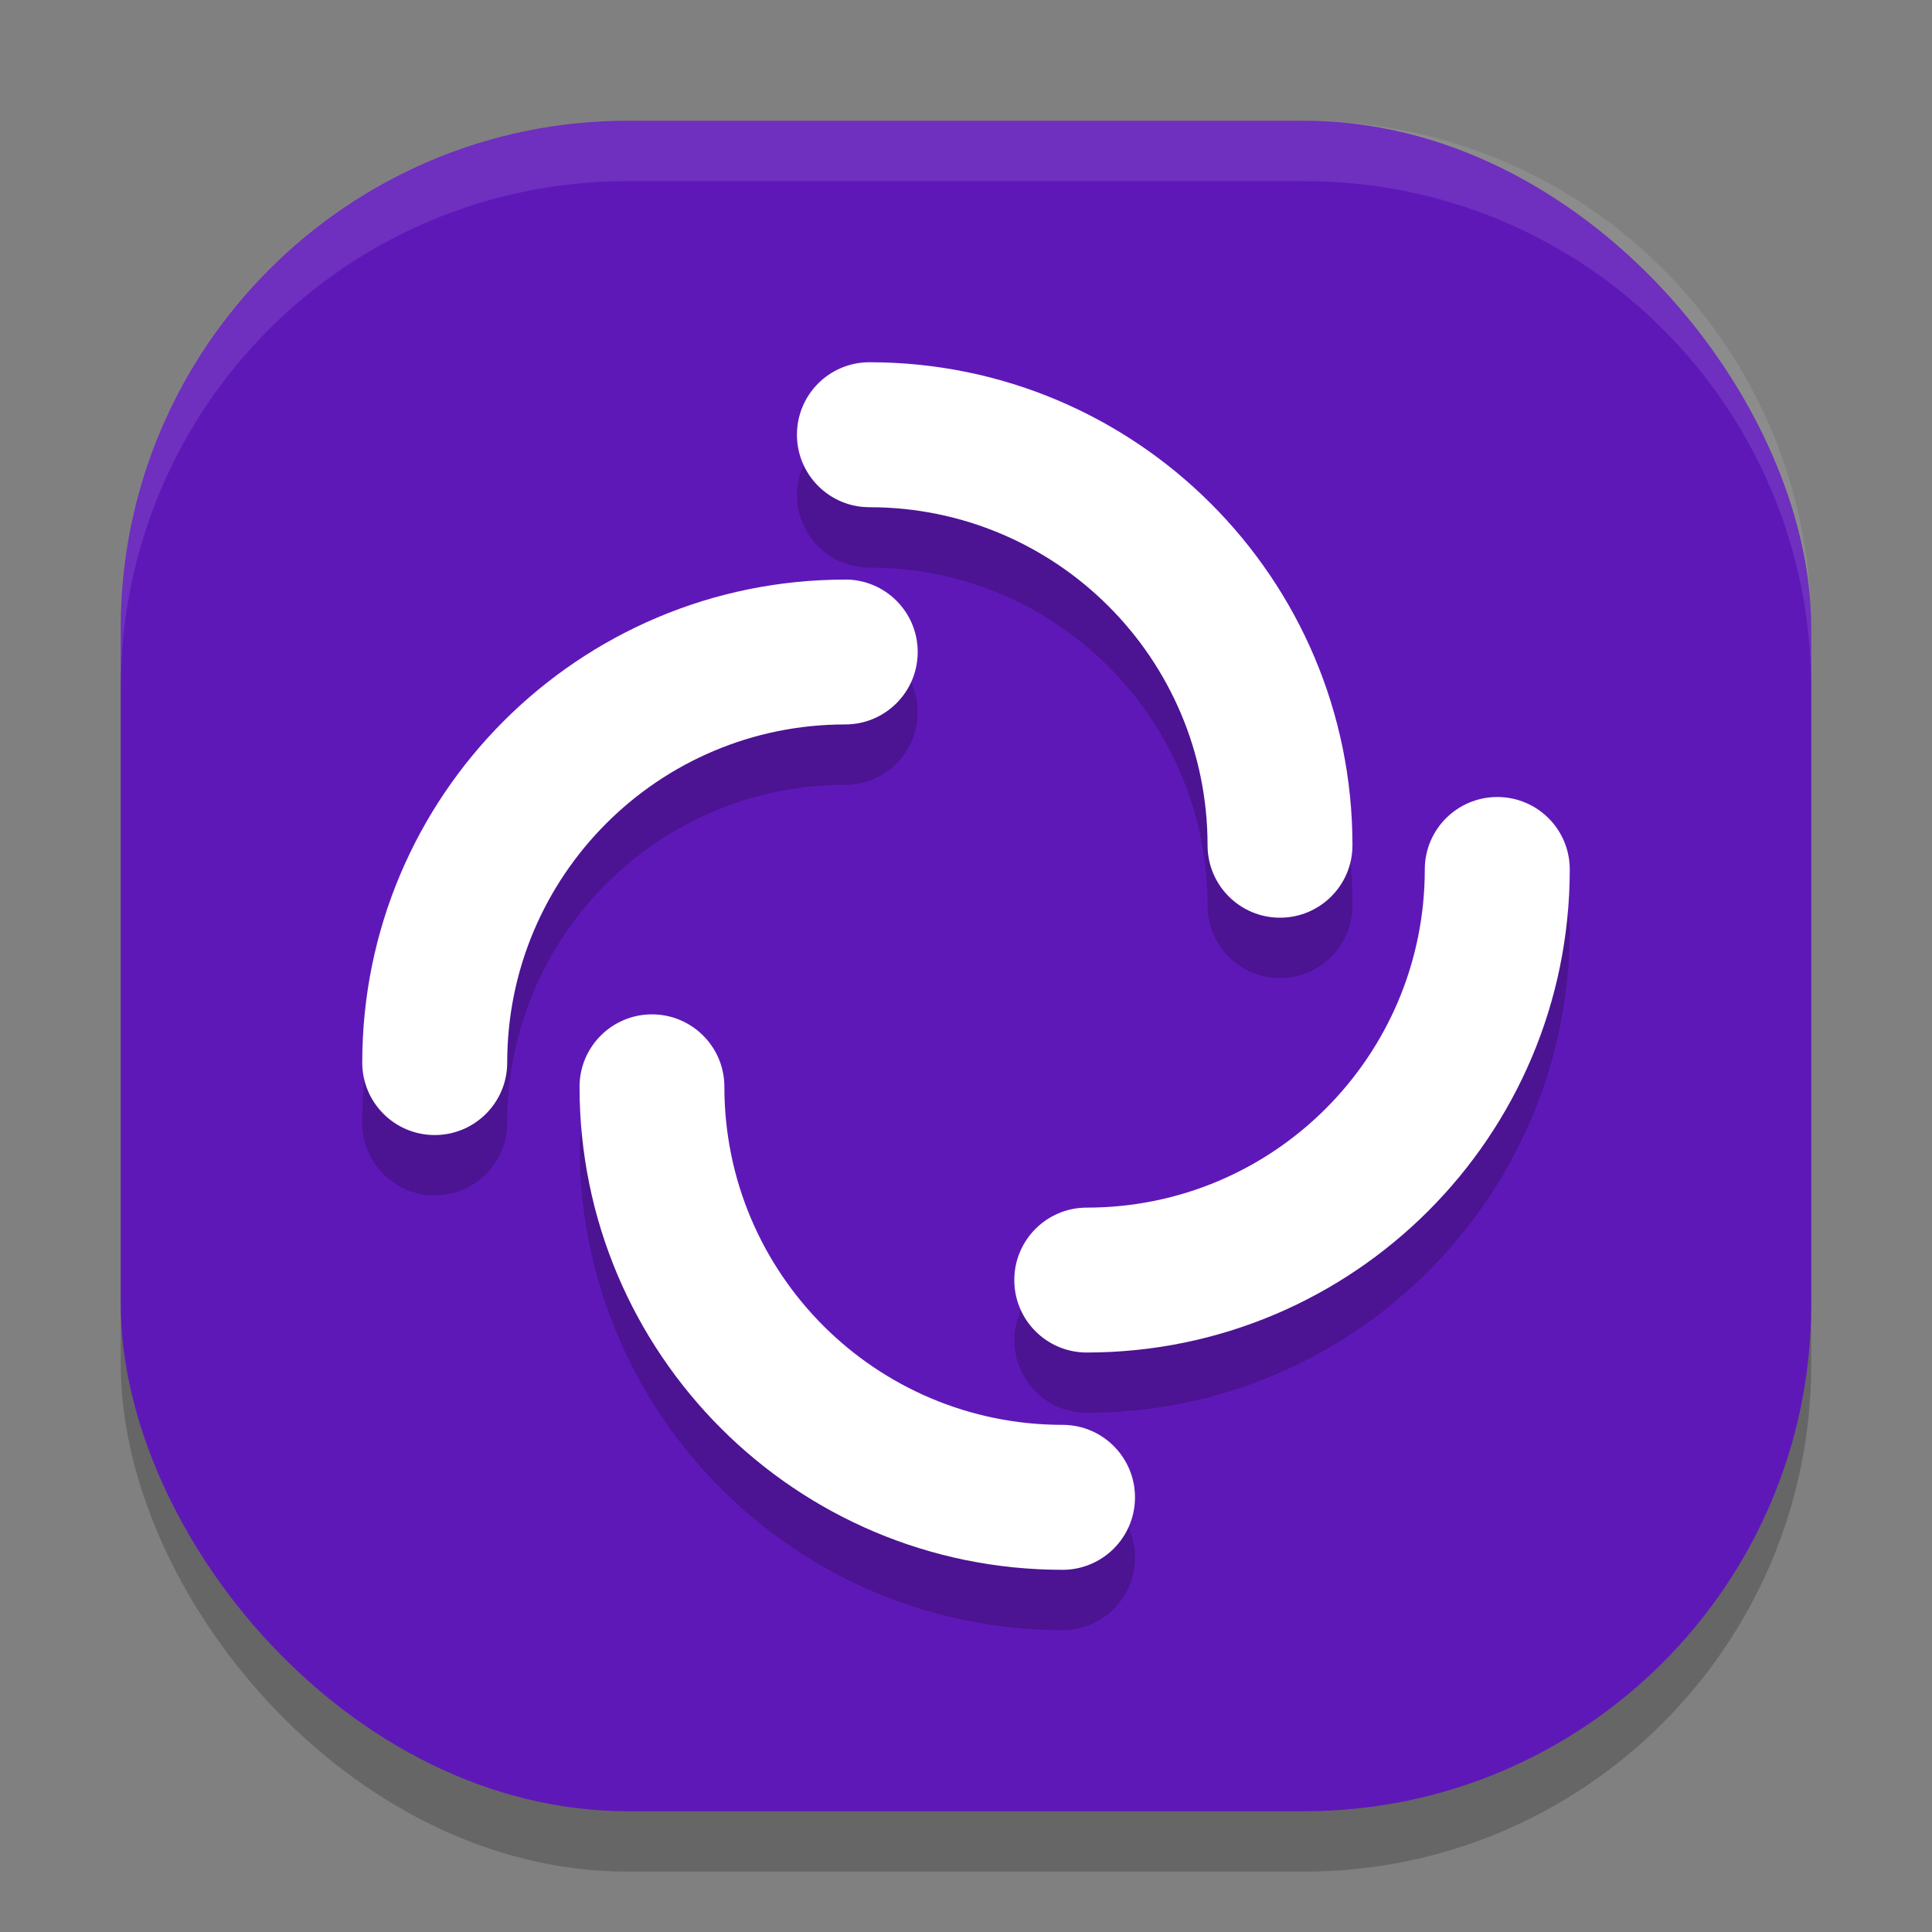 <svg xmlns="http://www.w3.org/2000/svg" width="32" height="32" version="1">
 <rect width="100%" height="100%" fill="#808080" stroke="none"/>
 <rect style="opacity:0.2" width="28" height="28" x="2" y="3" rx="8.4" ry="8.4"/>
 <rect style="fill:#5f18b8" width="28" height="28" x="2" y="2" rx="8.4" ry="8.4"/>
 <path style="opacity:0.2" d="m 14.4,7 c -0.663,0 -1.2,0.537 -1.2,1.2 0,0.663 0.537,1.201 1.2,1.201 3.093,0 5.601,2.506 5.601,5.599 0,0.663 0.537,1.2 1.2,1.2 0.663,0 1.2,-0.537 1.2,-1.2 0,-4.418 -3.581,-8 -8,-8 z M 14,10.6 C 9.581,10.6 6,14.182 6,18.6 c 0,0.663 0.537,1.2 1.2,1.2 0.663,0 1.201,-0.537 1.201,-1.2 0,-3.093 2.506,-5.601 5.599,-5.601 0.663,0 1.2,-0.537 1.2,-1.2 0,-0.663 -0.537,-1.2 -1.2,-1.2 z m 10.801,3.6 c -0.663,0 -1.201,0.537 -1.201,1.2 0,3.093 -2.506,5.601 -5.599,5.601 -0.663,0 -1.2,0.537 -1.2,1.2 0,0.663 0.537,1.2 1.2,1.2 C 22.419,23.4 26,19.818 26,15.4 26,14.737 25.463,14.201 24.8,14.201 Z m -14.001,3.6 c -0.663,0 -1.2,0.537 -1.2,1.2 0,4.418 3.581,8 8,8 0.663,0 1.2,-0.537 1.2,-1.2 0,-0.663 -0.537,-1.201 -1.2,-1.201 -3.093,0 -5.601,-2.506 -5.601,-5.599 0,-0.663 -0.537,-1.2 -1.2,-1.2 z"/>
 <path style="fill:#ffffff" d="m 14.4,6 c -0.663,0 -1.2,0.537 -1.2,1.2 0,0.663 0.537,1.201 1.2,1.201 3.093,0 5.601,2.506 5.601,5.599 0,0.663 0.537,1.2 1.2,1.2 0.663,0 1.2,-0.537 1.2,-1.2 0,-4.418 -3.581,-8 -8,-8 z m -0.4,3.6 C 9.581,9.6 6,13.182 6,17.6 c 0,0.663 0.537,1.2 1.2,1.2 0.663,0 1.201,-0.537 1.201,-1.2 0,-3.093 2.506,-5.601 5.599,-5.601 0.663,0 1.2,-0.537 1.2,-1.2 0,-0.663 -0.537,-1.2 -1.2,-1.2 z M 24.8,13.201 c -0.663,0 -1.201,0.537 -1.201,1.2 0,3.093 -2.506,5.601 -5.599,5.601 -0.663,0 -1.2,0.537 -1.2,1.2 0,0.663 0.537,1.2 1.2,1.2 C 22.419,22.4 26,18.818 26,14.4 26,13.737 25.463,13.201 24.8,13.201 Z m -14.001,3.6 c -0.663,0 -1.2,0.537 -1.2,1.2 0,4.418 3.581,8 8,8 0.663,0 1.2,-0.537 1.2,-1.2 0,-0.663 -0.537,-1.201 -1.2,-1.201 -3.093,0 -5.601,-2.506 -5.601,-5.599 0,-0.663 -0.537,-1.2 -1.2,-1.2 z"/>
 <path style="fill:#ffffff;opacity:0.1" d="M 10.4 2 C 5.747 2 2 5.747 2 10.4 L 2 11.4 C 2 6.747 5.747 3 10.4 3 L 21.6 3 C 26.253 3 30 6.747 30 11.4 L 30 10.4 C 30 5.747 26.253 2 21.6 2 L 10.4 2 z"/>
</svg>
